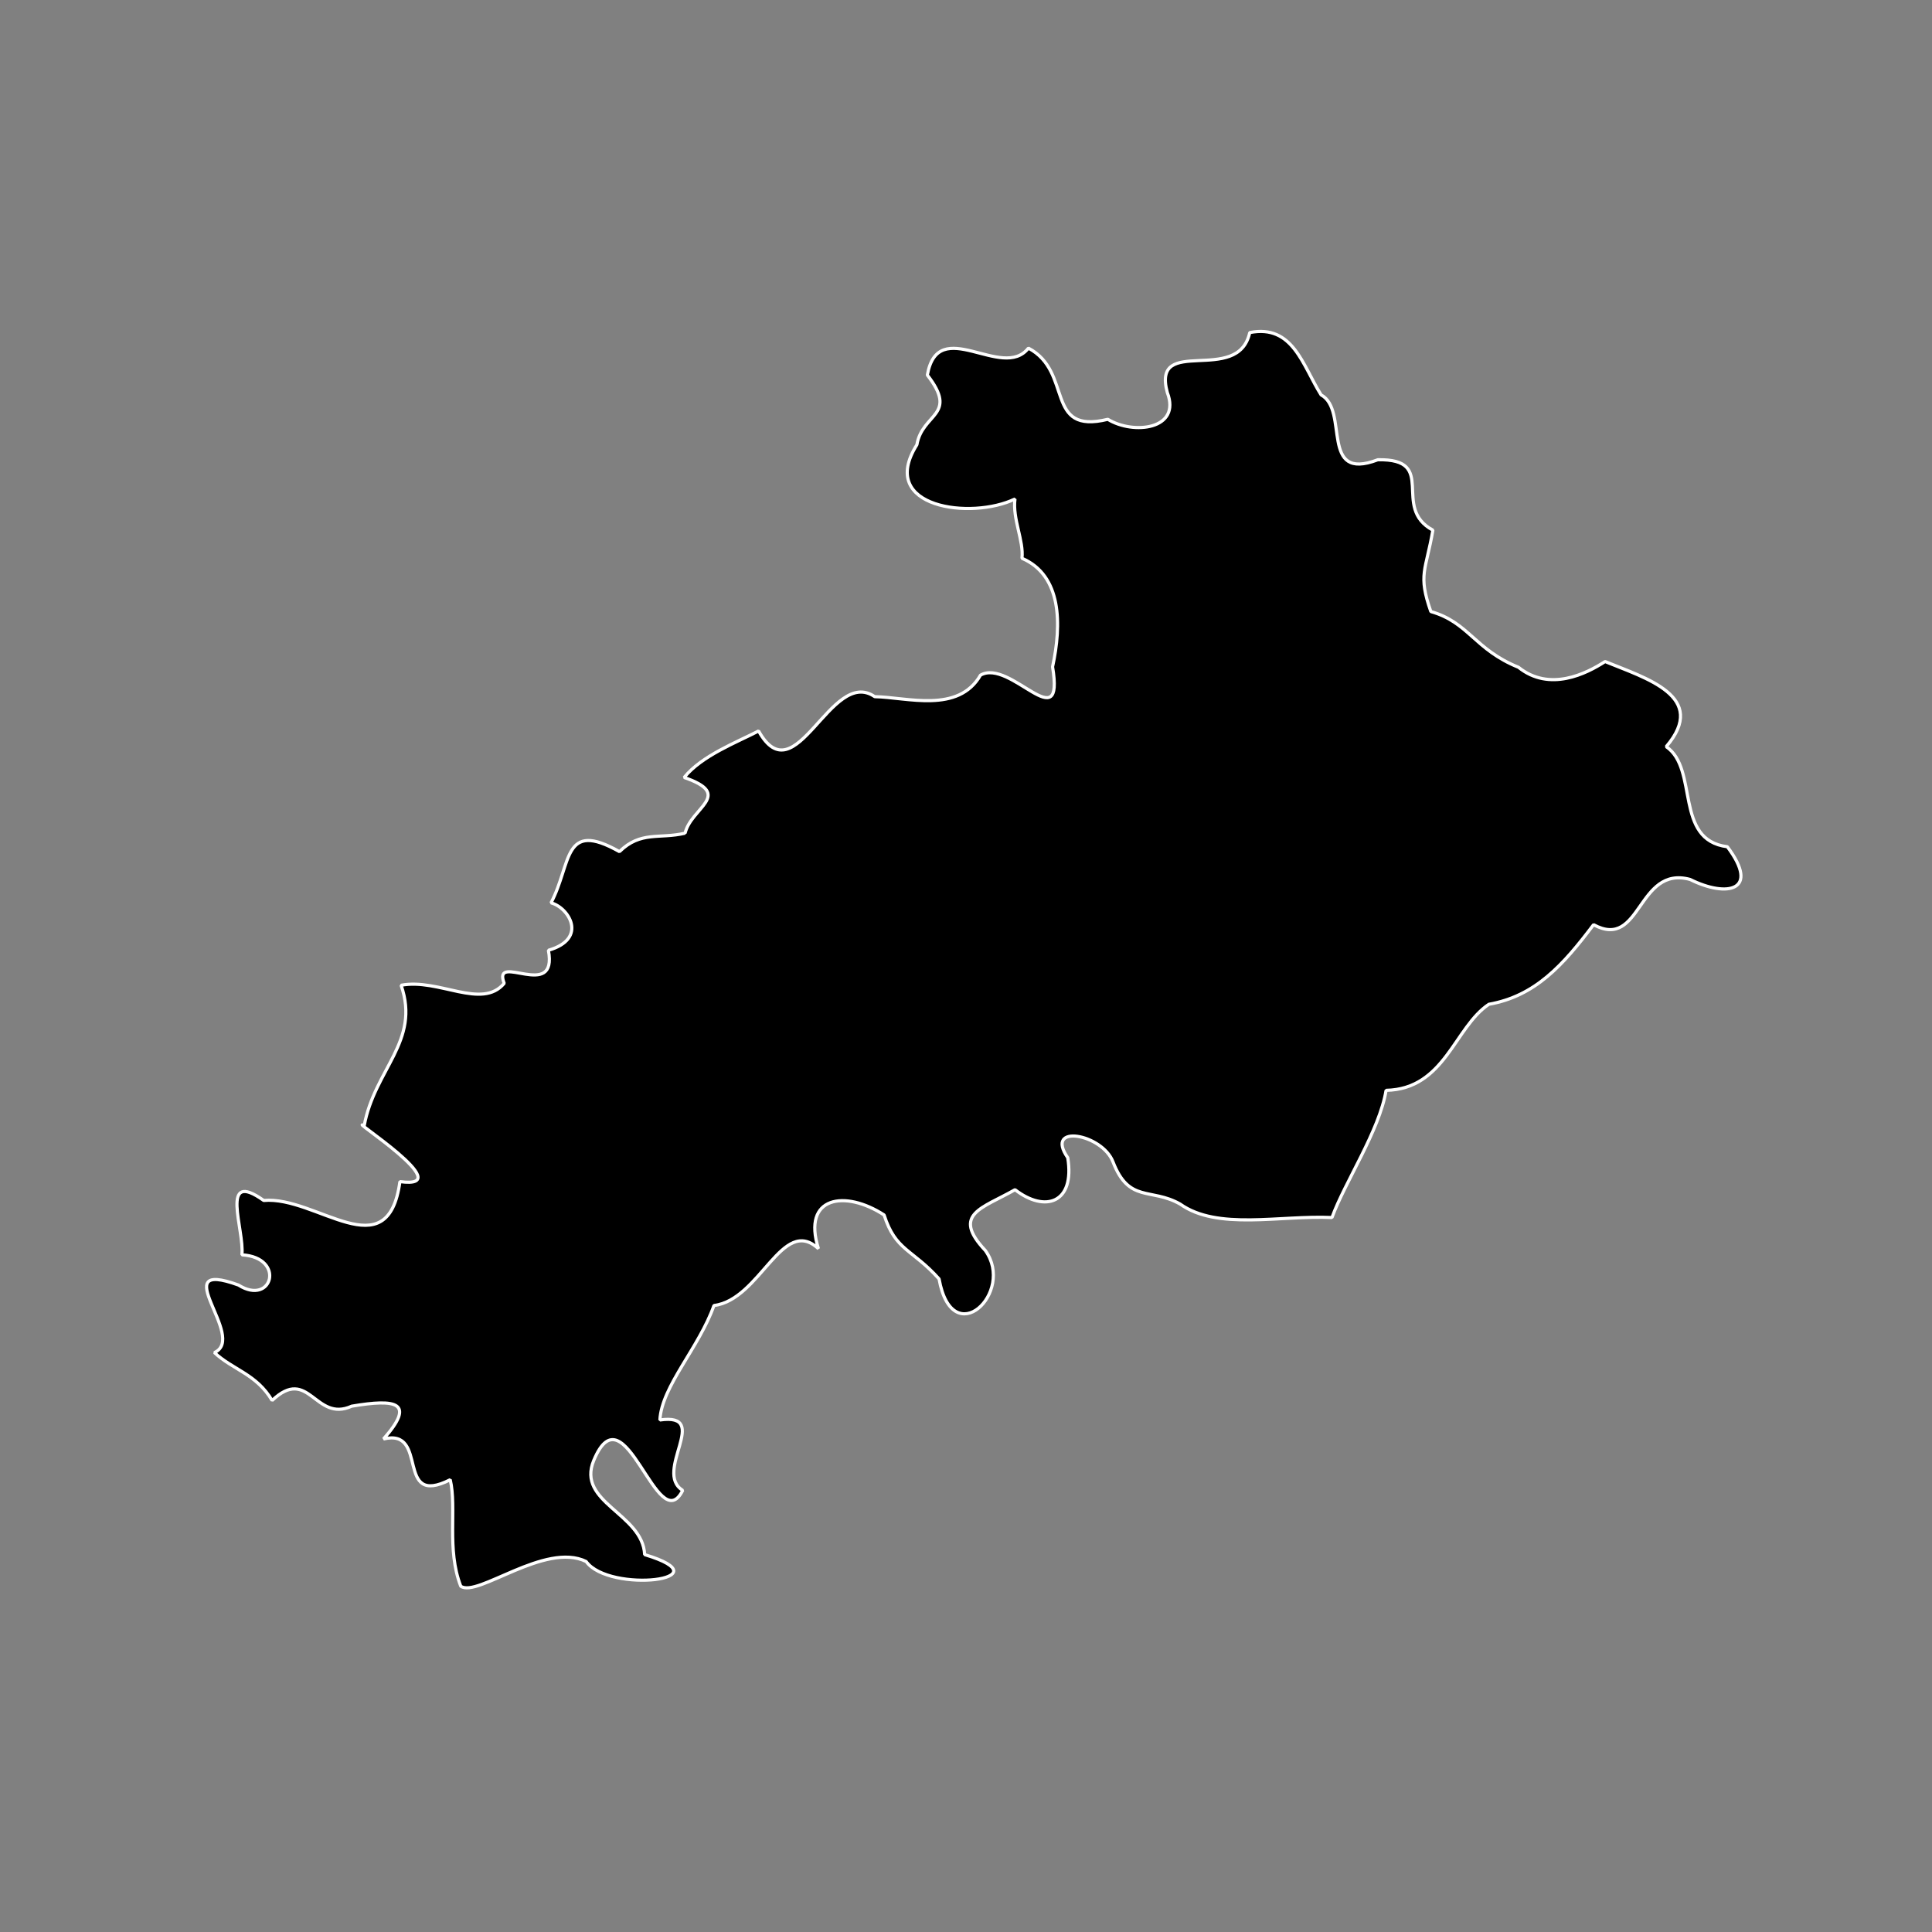 <?xml version="1.0" encoding="UTF-8" standalone="no"?>
<svg
   version="1.2"
   viewBox="0 0 2362 2362"
   width="199.983mm"
   height="199.983mm"
   id="svg32"
   xml:space="preserve"
   xmlns="http://www.w3.org/2000/svg"
   xmlns:svg="http://www.w3.org/2000/svg"
   xmlns:rdf="http://www.w3.org/1999/02/22-rdf-syntax-ns#"
   xmlns:cc="http://creativecommons.org/ns#"
   xmlns:dc="http://purl.org/dc/elements/1.1/"><rect x="0" y="0" width="2362" height="2362" fill="#808080" stroke="none"/><defs
     id="defs1"><clipPath
       clipPathUnits="userSpaceOnUse"
       id="clipPath36"><rect
         style="opacity:0.78;fill:#ffffff;stroke-width:0.265"
         id="rect37"
         width="120.037"
         height="119.678"
         x="39.744"
         y="39.384" /></clipPath><clipPath
       clipPathUnits="userSpaceOnUse"
       id="clipPath38"><rect
         style="display:block;opacity:0.78;fill:#ffffff;stroke-width:3.125"
         id="rect39"
         width="1409.276"
         height="1383.807"
         x="465.171"
         y="477.905" /></clipPath></defs><g
     stroke-linecap="square"
     stroke="#000000"
     fill="none"
     fill-rule="evenodd"
     stroke-width="1"
     stroke-linejoin="bevel"
     id="g28"
     transform="translate(-2.61,-1.677)"><g
       stroke-linecap="square"
       stroke="#000000"
       fill="none"
       fill-rule="evenodd"
       stroke-width="1"
       stroke-linejoin="bevel"
       id="g28-8"
       transform="translate(1.167,8.722)"><g
         stroke-linecap="square"
         stroke="#000000"
         fill="none"
         fill-rule="evenodd"
         stroke-width="1"
         stroke-linejoin="bevel"
         id="g28-1"
         transform="translate(8.811,-10.122)"><g
           stroke-linecap="square"
           font-size="32.5px"
           font-weight="400"
           stroke="#000000"
           fill="none"
           stroke-opacity="1"
           stroke-width="1"
           stroke-linejoin="bevel"
           font-family="'MS Shell Dlg 2'"
           font-style="normal"
           id="g1" /><g
           stroke-linecap="square"
           font-size="32.5px"
           font-weight="400"
           stroke="#000000"
           fill="none"
           stroke-opacity="1"
           stroke-width="1"
           stroke-linejoin="bevel"
           font-family="'MS Shell Dlg 2'"
           font-style="normal"
           id="g2" /><g
           stroke-linecap="square"
           font-size="32.5px"
           font-weight="400"
           stroke="#000000"
           fill="none"
           stroke-opacity="1"
           transform="scale(11.81)"
           stroke-width="1"
           stroke-linejoin="bevel"
           font-family="'MS Shell Dlg 2'"
           font-style="normal"
           id="g3" /><g
           stroke-linecap="square"
           font-size="32.5px"
           font-weight="400"
           stroke="#000000"
           fill="none"
           stroke-opacity="1"
           transform="scale(1)"
           stroke-width="1"
           stroke-linejoin="bevel"
           font-family="'MS Shell Dlg 2'"
           font-style="normal"
           id="g4" /><g
           stroke-linecap="square"
           font-size="32.5px"
           font-weight="400"
           stroke="#000000"
           fill="none"
           stroke-opacity="1"
           transform="scale(1)"
           stroke-width="1"
           stroke-linejoin="bevel"
           font-family="'MS Shell Dlg 2'"
           font-style="normal"
           id="g6" /><g
           stroke-linecap="square"
           font-size="32.5px"
           font-weight="400"
           stroke="#000000"
           fill="none"
           stroke-opacity="1"
           transform="scale(11.81)"
           stroke-width="1"
           stroke-linejoin="bevel"
           font-family="'MS Shell Dlg 2'"
           font-style="normal"
           id="g7" /><g
           stroke-linecap="square"
           font-size="32.5px"
           font-weight="400"
           stroke="#000000"
           fill="none"
           stroke-opacity="1"
           transform="scale(11.81)"
           stroke-width="1"
           stroke-linejoin="bevel"
           font-family="'MS Shell Dlg 2'"
           font-style="normal"
           id="g8" /><g
           stroke-linecap="square"
           font-size="32.5px"
           font-weight="400"
           stroke="#000000"
           fill="none"
           stroke-opacity="1"
           transform="scale(11.81)"
           stroke-width="1"
           stroke-linejoin="bevel"
           font-family="'MS Shell Dlg 2'"
           font-style="normal"
           id="g9" /><g
           stroke-linecap="square"
           font-size="32.5px"
           font-weight="400"
           stroke="#000000"
           fill="none"
           stroke-opacity="1"
           transform="scale(11.81)"
           stroke-width="1"
           stroke-linejoin="bevel"
           font-family="'MS Shell Dlg 2'"
           font-style="normal"
           id="g10" /><g
           stroke-linecap="square"
           font-size="32.5px"
           font-weight="400"
           stroke="#000000"
           fill="none"
           stroke-opacity="1"
           transform="scale(11.81)"
           stroke-width="1"
           stroke-linejoin="bevel"
           font-family="'MS Shell Dlg 2'"
           font-style="normal"
           id="g11" /><g
           stroke-linecap="square"
           font-size="32.5px"
           font-weight="400"
           stroke="#000000"
           fill="none"
           stroke-opacity="1"
           transform="scale(11.81)"
           stroke-width="1"
           stroke-linejoin="bevel"
           font-family="'MS Shell Dlg 2'"
           font-style="normal"
           id="g13" /><g
           stroke-linecap="square"
           font-size="32.5px"
           font-weight="400"
           stroke="#000000"
           fill="none"
           stroke-opacity="1"
           transform="scale(11.81)"
           stroke-width="1"
           stroke-linejoin="bevel"
           font-family="'MS Shell Dlg 2'"
           font-style="normal"
           id="g14" /><g
           stroke-linecap="square"
           font-size="32.5px"
           font-weight="400"
           stroke="#000000"
           fill="none"
           stroke-opacity="1"
           transform="scale(1)"
           stroke-width="1"
           stroke-linejoin="bevel"
           font-family="'MS Shell Dlg 2'"
           font-style="normal"
           id="g16" /><g
           fill-opacity="1"
           stroke-linecap="square"
           font-size="32.5px"
           font-weight="400"
           stroke="#ffffff"
           fill="#000000"
           stroke-opacity="1"
           transform="matrix(1.26,0,0,1.26,-307.349,-307.36)"
           stroke-width="3.071"
           stroke-linejoin="bevel"
           font-family="'MS Shell Dlg 2'"
           font-style="normal"
           id="g17"><path
             fill-rule="evenodd"
             d="m 902.825,1054.81 c 5.761,-24.84 47.783,-37.23 -0.927,-54.072 17.311,-21.375 51.216,-34.126 72.242,-45.1 36.037,64.365 69.908,-62.606 112.678,-33.292 31.68,0.57 80.937,16.595 102.636,-20.883 28.966,-16.556 81.664,62.767 69.917,-8.057 8.937,-41.303 8.948,-88.776 -29.7,-105.326 1.938,-16.922 -9.306,-38.315 -6.78,-57.566 -41.898,20.399 -133.971,8.951 -95.18,-52.577 5.277,-31.035 40.697,-28.124 10.162,-67.648 10.484,-59.199 72.746,6.221 98.066,-26.113 43.745,22.952 15.089,84.204 77.052,69.04 24.761,15.229 71.52,10.013 57.7,-26.026 -15.313,-56.783 68.583,-6.285 80.001,-58.124 41.991,-8.221 51.168,31.746 69.229,60.451 27.603,14.959 -1.992,84.676 55.03,62.96 59.277,-1.208 12.362,46.262 53.425,68.317 -6.76,39.383 -14.659,42.786 -1.975,78.959 36.798,10.455 42.398,36.853 85.025,54.075 30.186,24.24 65.94,6.188 84.051,-5.568 39.321,16.142 100.949,33.868 59.305,82.586 31.858,21.612 7.182,90.527 59.3,97.114 32.26,42.828 -0.231,49.643 -36.16,31.71 -51.623,-13.842 -47.019,69.162 -93.622,43.911 -29.597,39.316 -56.601,69.317 -101.591,77.236 -33.498,22.308 -42.585,82.289 -99.739,83.514 -6.391,39.018 -40.061,89.178 -52.489,123.421 -50.538,-2.391 -111.004,12.792 -147.408,-13.148 -28.46,-16.027 -49.473,-0.66 -65.011,-40.743 -10.452,-27.527 -67.072,-37.526 -43.958,-4.161 7.211,44.255 -22.071,53.574 -51.155,31.023 -31.41,18.076 -62.241,23.479 -28.77,59.038 29.077,40.687 -32.044,99.416 -44.92,27.57 -26.069,-29.148 -42.286,-27.325 -53.34,-62.08 -37.778,-24.536 -79.877,-18.256 -63.71,32.73 -35.118,-32.697 -56.377,49.679 -101.381,55.114 -14.44,40.957 -50.691,78.257 -52.466,111.077 50.51,-7.152 -6.811,50.421 22.154,68.293 -24.457,48.487 -56.217,-101.437 -86.281,-29.134 -17.219,41.071 47.416,51.436 49.353,91.465 80.305,24.195 -34.232,38.018 -56.778,6.697 -39.73,-19.484 -105.747,35.389 -121.656,23.969 -13.936,-35.861 -3.688,-75.764 -10.221,-103.331 -54.428,27.516 -19.72,-50.428 -64.764,-39.519 31.536,-35.595 12.524,-39.164 -30.816,-31.826 -35.77,16.138 -41.349,-39.569 -77.255,-5.531 -15.175,-25.743 -38.31,-29.837 -55.991,-46.492 32.602,-14.575 -48.92,-91.635 23.347,-65.519 32.909,20.787 46.007,-26.787 3.331,-29.319 2.688,-24.105 -22.374,-83.701 21.175,-52.737 51.235,-4.652 120.46,67.766 132.159,-18.301 59.438,8.058 -52.58,-63.33 -34.644,-54.247 9.968,-54.729 54.735,-81.82 35.799,-136.268 36.515,-6.997 78.334,24.078 100.031,-1.86 -11.984,-31.098 52.265,17.903 42.893,-32.066 38.957,-11.309 19.604,-41.643 2.545,-46.039 20.234,-38.304 11.126,-80.898 66.409,-49.692 20.556,-20.263 38.768,-12.011 63.673,-17.903 z"
             vector-effect="none"
             id="path16" /></g><g
           stroke-linecap="square"
           font-size="32.5px"
           font-weight="400"
           stroke="#000000"
           fill="none"
           stroke-opacity="1"
           transform="scale(1)"
           stroke-width="1"
           stroke-linejoin="bevel"
           font-family="'MS Shell Dlg 2'"
           font-style="normal"
           id="g18" /><g
           stroke-linecap="square"
           font-size="32.5px"
           font-weight="400"
           stroke="#000000"
           fill="none"
           stroke-opacity="1"
           transform="scale(11.81)"
           stroke-width="1"
           stroke-linejoin="bevel"
           font-family="'MS Shell Dlg 2'"
           font-style="normal"
           id="g19" /><g
           stroke-linecap="square"
           font-size="32.5px"
           font-weight="400"
           stroke="#000000"
           fill="none"
           stroke-opacity="1"
           transform="scale(11.81)"
           stroke-width="1"
           stroke-linejoin="bevel"
           font-family="'MS Shell Dlg 2'"
           font-style="normal"
           id="g20" /><g
           stroke-linecap="square"
           font-size="32.5px"
           font-weight="400"
           stroke="#000000"
           fill="none"
           stroke-opacity="1"
           transform="scale(11.81)"
           stroke-width="1"
           stroke-linejoin="bevel"
           font-family="'MS Shell Dlg 2'"
           font-style="normal"
           id="g21" /><g
           stroke-linecap="square"
           font-size="32.5px"
           font-weight="400"
           stroke="#000000"
           fill="none"
           stroke-opacity="1"
           stroke-width="1"
           stroke-linejoin="bevel"
           font-family="'MS Shell Dlg 2'"
           font-style="normal"
           id="g22" /><g
           stroke-linecap="square"
           font-size="32.5px"
           font-weight="400"
           stroke="#000000"
           fill="none"
           stroke-opacity="1"
           transform="scale(11.81)"
           stroke-width="1"
           stroke-linejoin="bevel"
           font-family="'MS Shell Dlg 2'"
           font-style="normal"
           id="g23" /><g
           stroke-linecap="square"
           font-size="32.5px"
           font-weight="400"
           stroke="#000000"
           fill="none"
           stroke-opacity="1"
           transform="scale(11.81)"
           stroke-width="1"
           stroke-linejoin="bevel"
           font-family="'MS Shell Dlg 2'"
           font-style="normal"
           id="g24" /><g
           stroke-linecap="square"
           font-size="32.5px"
           font-weight="400"
           stroke="#000000"
           fill="none"
           stroke-opacity="1"
           transform="scale(11.81)"
           stroke-width="1"
           stroke-linejoin="bevel"
           font-family="'MS Shell Dlg 2'"
           font-style="normal"
           id="g25" /><g
           stroke-linecap="square"
           font-size="32.5px"
           font-weight="400"
           stroke="#000000"
           fill="none"
           stroke-opacity="1"
           transform="scale(11.81)"
           stroke-width="1"
           stroke-linejoin="bevel"
           font-family="'MS Shell Dlg 2'"
           font-style="normal"
           id="g26" /><g
           stroke-linecap="square"
           font-size="32.5px"
           font-weight="400"
           stroke="#000000"
           fill="none"
           stroke-opacity="1"
           stroke-width="1"
           stroke-linejoin="bevel"
           font-family="'MS Shell Dlg 2'"
           font-style="normal"
           id="g27" /></g></g></g></svg>
